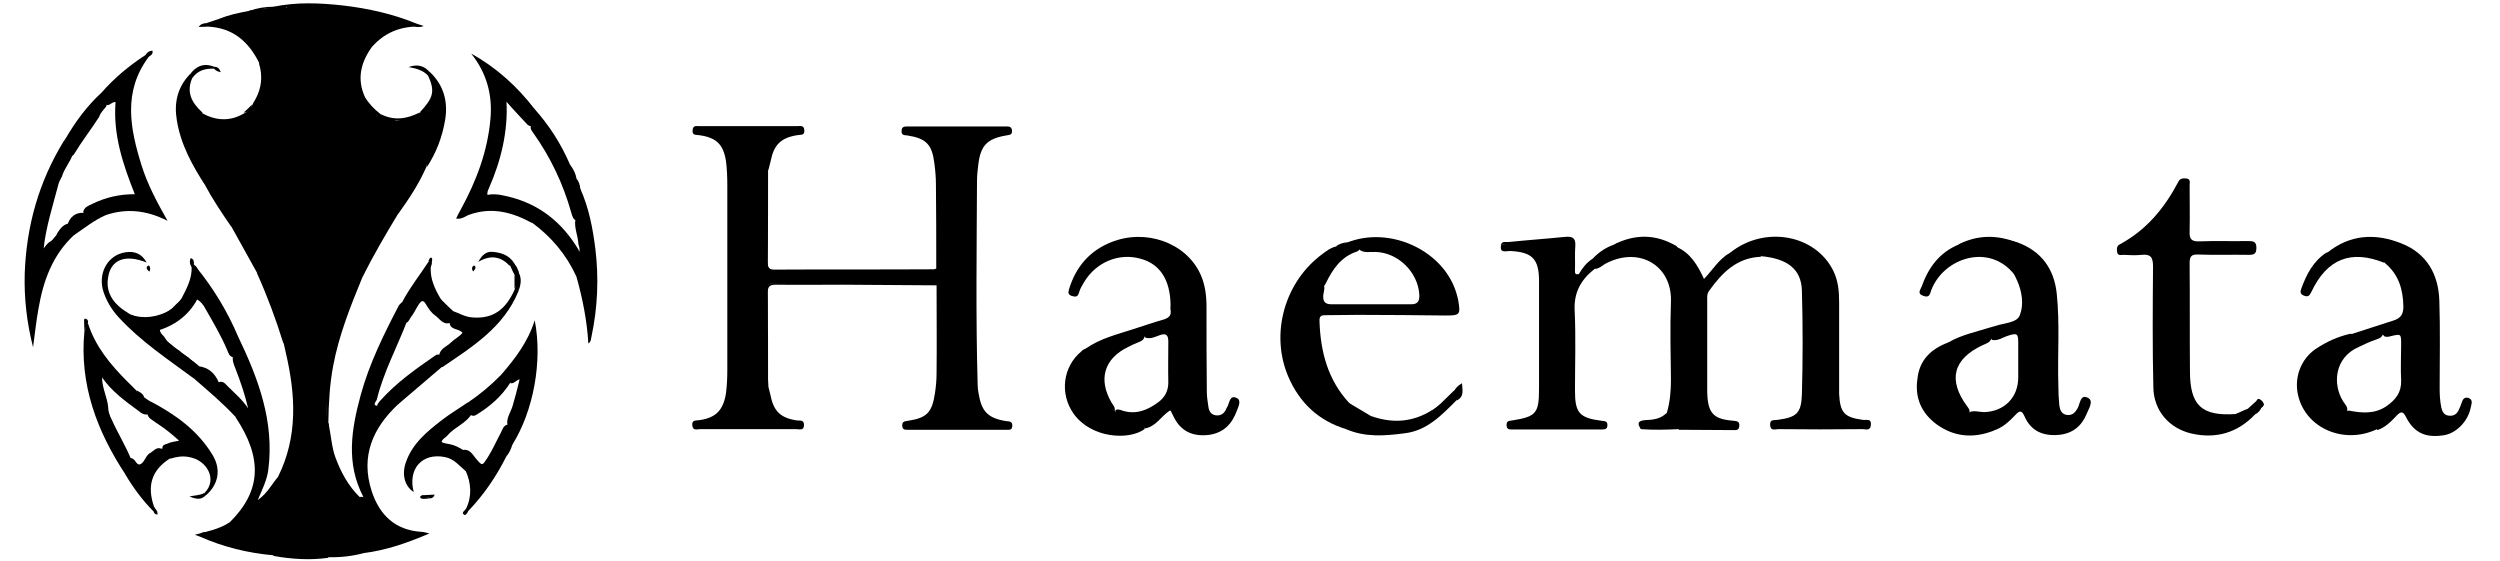 <?xml version="1.0" encoding="utf-8"?>
<!-- Generator: Adobe Illustrator 28.0.0, SVG Export Plug-In . SVG Version: 6.00 Build 0)  -->
<svg version="1.1" xmlns="http://www.w3.org/2000/svg" xmlns:xlink="http://www.w3.org/1999/xlink" x="0px" y="0px"
	 viewBox="0 0 778.9 174.9" style="enable-background:new 0 0 778.9 174.9;" xml:space="preserve">
<style type="text/css">
	.st0{display:none;}
	.st1{display:inline;}
	.st2{fill:#131313;}
	.st3{fill:none;}
</style>
<g id="Layer_2_00000054247721674662744140000008680512856044755849_" class="st0">
	<g id="Layer_1-2" class="st1">
		<g>
			<path class="st2" d="M34.9,146.7c4.9-3.3,9.4-6.3,13.9-9.4c-8.1-6.3-16.9-13-26-20.1C24.5,128.5,29.6,138.1,34.9,146.7
				L34.9,146.7z"/>
			<path class="st2" d="M124.3,92.7c-7.1,10.9-12.6,22.9-15.8,36.5c10.9-9.1,21-17.4,30.5-25.2C134.1,100.2,129.4,96.6,124.3,92.7
				L124.3,92.7z"/>
			<path class="st2" d="M27.6,29.7C14.3,43.2,6.4,59.5,4.6,78.8c7.7-10.4,16.8-18,29.9-17.9C32.2,50.4,29.9,40.2,27.6,29.7
				L27.6,29.7z"/>
			<path class="st2" d="M41.4,104c9.6,7.9,19.4,16,30,24.7C68,115.5,62.8,103.5,55.8,93C50.5,97,45.9,100.5,41.4,104L41.4,104z"/>
			<path class="st2" d="M145.2,61.3c13.6-0.7,22.3,7.9,30.5,17.7c-1.9-19.7-9.9-36.1-23.5-49.7C149.8,40.2,147.5,50.6,145.2,61.3
				L145.2,61.3z"/>
			<path class="st2" d="M144.9,146.8c5.5-8.8,10.8-18.4,12.2-30c-9.5,7.4-18.3,14.2-26.5,20.5C135.5,140.5,139.9,143.4,144.9,146.8
				L144.9,146.8z"/>
			<path class="st2" d="M113.3,131.3c3.1-3.2,6.1-6.7,9.5-9.5c7.1-5.8,14.7-11,21.5-17.1c4.1-3.7,7.6-8.3,10.5-13
				c2.2-3.6,1.3-6.3-1.2-9c2.4,7.5,0.2,13.3-6.8,15.5c-2.8,0.9-6.4,1-9.1,0c-6.9-2.3-9.6-8.4-10.8-15.9c-9,11.9-15.4,24.1-19.8,37.3
				c-3.9,11.9-6.4,23.8-2,36.4c-1.5-2-3.1-3.9-4.3-5.9c-6.4-10.6-6.5-22.2-4.4-33.9c3.4-19.4,12.2-36.4,22.8-52.8
				c4.7-7.2,8.6-15,11.8-23c3-7.4,1.2-13.6-3.2-17.5c1.4,6-0.1,9.8-4.7,12.2c-4.9,2.5-10.3,1.5-14.1-2.7c-4.9-5.5-5.2-13.5,0.3-19
				c3.3-3.3,8-5.4,12-7.9c-20.9-7.4-42.2-7.4-63.5,0.7c1.2,0.8,2.4,1,3.7,1.4c5.7,1.5,9.6,5.2,12,10.5c2.3,5.3,0.7,11.7-3.7,15.5
				c-3.9,3.4-9,3.9-13.5,1.2c-4.4-2.6-5.5-5.9-3.9-12.9c-4.3,3.9-6,8.8-4.7,13.7c2,7,4.7,13.8,8.1,20.2c4.8,9.1,11.1,17.4,15.8,26.6
				c8.4,16.5,14.4,33.7,12.5,52.7c-0.9,8.6-5,17-10.1,20.4c6.2-20.2-5.3-59.8-21.2-72.6c-1.4,8.2-4.3,12.8-9.7,15.1
				c-6.5,2.8-14.4-0.2-16.8-6.4c-2.3-5.8,0.2-9.8,7.8-12.7c-7.4-0.6-12.3,5.3-9.3,12.1c2,4.6,5.3,8.9,9,12.3
				c6,5.5,13.2,9.7,19.2,15.2c6.2,5.7,12.4,11.6,17.1,18.5c6.3,9.1,0.9,28.5-13.6,30c-0.5,0.1-0.9,0.6-1.6,1
				c21.6,10.3,55.6,8.4,69.5-0.4C106.2,164.2,103.3,141.7,113.3,131.3L113.3,131.3z M124.3,92.7c5,3.9,9.8,7.5,14.6,11.3
				c-9.4,7.8-19.5,16.2-30.5,25.2C111.7,115.6,117.2,103.6,124.3,92.7L124.3,92.7z M41.4,104c4.5-3.4,9.1-7,14.3-11
				c7,10.5,12.3,22.5,15.7,35.7C60.8,120,51,111.9,41.4,104L41.4,104z"/>
			<path class="st2" d="M43.5,67.5C35.9,50.8,27.3,34.9,38,16.6c-26.3,15.5-44.8,53-35.6,87.8c0.2-1.6,0.4-3.2,0.6-4.8
				c1.6-11.8,5.6-22.2,15.7-29.4C26.3,64.7,34.4,63.7,43.5,67.5z M4.6,78.8c1.8-19.4,9.7-35.6,23-49.1C30,40.2,32.2,50.4,34.5,61
				C21.4,60.8,12.3,68.5,4.6,78.8z"/>
			<path class="st2" d="M141.6,16.5c6.3,8.7,6.9,17.2,4.6,25.7c-2.3,8.4-5.6,16.5-8.4,24.5c2-0.5,4.5-1.3,7-1.6
				c12.7-1.2,26.4,9.5,30.2,23.5c1.3,4.6,2.1,9.3,3.4,15.1C185.6,66.5,167,32.3,141.6,16.5L141.6,16.5z M145.2,61.3
				c2.4-10.8,4.7-21.2,7.1-32c13.6,13.6,21.6,30,23.5,49.7C167.5,69.2,158.7,60.6,145.2,61.3L145.2,61.3z"/>
			<path class="st2" d="M58.7,152.6c2.2-4,2.1-7.9-0.6-10.9c-3.9-4.4-8-9.1-12.9-12.3c-10.7-7.1-20.1-15.2-25.8-27.3
				c-4.8,14.3,6.6,45.8,20.2,56.7c-0.7-10.1,2.2-15.3,8.9-16C54.1,142.2,57.6,145.5,58.7,152.6L58.7,152.6z M34.9,146.7
				c-5.3-8.6-10.5-18.1-12-29.4c9.1,7,17.8,13.8,26,20.1C44.3,140.4,39.8,143.4,34.9,146.7z"/>
			<path class="st2" d="M149.7,117.6c-4.3,4.3-9.8,7.4-14.5,11.4c-4.6,3.8-9.2,7.7-13.1,12.2c-3.2,3.7-3,6.8-0.8,10.6
				c0.4-6.1,4.5-10.4,9.7-9c3.2,0.8,6.7,3.3,8.4,6c1.6,2.7,0.9,6.7,1.2,10.5c12.2-16.7,22.8-33.8,20.2-55.8
				C157.1,108.4,153.9,113.5,149.7,117.6z M144.9,146.8c-5.1-3.4-9.5-6.3-14.2-9.5c8.2-6.4,17-13.2,26.5-20.6
				C155.7,128.4,150.5,138,144.9,146.8L144.9,146.8z"/>
		</g>
		<g id="s4ZVBN.tif">
			<g>
				<path class="st2" d="M534.1,129h-33.4c0.5-0.7,0.7-1.2,1.1-1.4c0.6-0.3,1.3-0.4,1.9-0.7c2.3-0.7,3.6-2.2,4-4.4
					c0.1-0.9,0.1-1.8,0.1-2.8c0-12.3,0-24.7,0-37c0-1.9-0.2-3.8-0.5-5.6c-0.5-2.7-2.3-4.3-5.3-5c-4.4-0.9-8.3,0.3-12.1,2.2
					c-3.4,1.7-4.9,3.8-4.8,7.7c0.3,12.6,0.2,25.2,0.1,37.7c0,3.7,1,6.6,5.4,7.7c0.5,0.1,0.8,0.8,1.5,1.5h-34.8
					c0.8-0.7,1.1-1.4,1.6-1.5c4.7-0.8,6-3.8,6-7.6c0-13,0-26.1,0-39.1c0-0.6-0.1-1.2-0.2-1.9c-0.3-2.8-1.2-3.8-4.2-4.6
					c-0.3-0.1-0.6-0.1-0.9-0.2c-0.6-0.3-1.2-0.6-1.8-1c0.5-0.4,1-1.1,1.7-1.3c7.1-2.2,14.2-4.4,21.3-6.6c1.9-0.6,3,0.1,3.3,2
					c0.3,2.4,0.6,4.8,0.9,7.4c1.5-1.2,2.9-2.2,4.3-3.2c5.4-3.7,11.1-6.6,18.1-6.8c8.7-0.3,14.9,2.2,18.1,9.4
					c0.1,0.2,0.2,0.4,0.2,0.4c3.5-2.1,6.8-4.4,10.4-6.3c6.6-3.4,13.7-4.5,21.3-3.1c6.9,1.3,11.2,5.4,12.4,11.9
					c0.3,1.7,0.5,3.4,0.5,5.1c0,12.2,0,24.3,0,36.5c0,1,0.1,2.1,0.2,3.1c0.3,2.8,2,4.6,5,5.4c0.9,0.2,2,0.3,1.4,1.7h-32.9l-0.3-0.4
					c0.4-0.4,0.8-1,1.3-1.1c4.1-1,5.2-3.8,5.2-7.2c0-12.9,0-25.7,0-38.6c0-1.9-0.5-3.8-0.9-5.7c-0.5-2.2-2.4-3.3-4.7-3.8
					c-5.5-1.2-10.2,0.5-14.7,3.2c-0.3,0.2-0.6,0.5-0.9,0.6c-1.9,0.9-2.4,2.2-1.9,4.2c0.6,2.6,0.7,5.3,0.7,8c0.1,10.7,0,21.4,0,32.1
					c0,4,1.1,5.5,5.2,7.1c0.5,0.2,0.9,0.8,1.4,1.2C534.4,128.7,534.2,128.8,534.1,129L534.1,129z"/>
				<path class="st2" d="M244.4,83.6h34.2v-1.9c0-9.8,0-19.5,0-29.3c0-3.9-1-5.2-5-6.8c-0.9-0.3-2.7-0.2-2-2.1
					c0.5,0,1.1-0.1,1.7-0.1c10.9,0,21.9,0,32.8,0c0.6,0,1.3,0.4,1.9,0.6c-0.5,0.4-0.9,1-1.5,1.2c-2.6,0.9-5.2,1.8-5.7,4.7
					c-0.2,1.2-0.3,2.4-0.3,3.6c0,21.7,0,43.3,0,65c0,0.5,0.1,1,0,1.6c-0.2,3.6,1.8,5.8,5.5,6.9c0.9,0.3,2.3,0.4,1.9,2h-36.3
					c-0.1-0.1-0.2-0.2-0.3-0.4c0.5-0.4,0.9-1,1.4-1.2c5.1-1.8,6-2.9,6-7.9c0-10.3,0-20.7,0-31c0-0.6,0-1.2,0-2h-34.2
					c0,0.6,0,1.2,0,1.8c0,10.3,0,20.6,0,30.8c0,4.8,1.2,6.4,6,8.2c0.6,0.2,0.9,0.8,1.4,1.2c-0.1,0.1-0.2,0.2-0.4,0.4h-36.8
					c0.8-0.8,1.1-1.4,1.6-1.6c4.6-1.6,6.5-1.9,6.5-8.9c-0.1-21.5,0-43,0-64.4c0-0.5,0-0.9,0-1.4c-0.1-4.3-1.1-5.6-5.6-7.1
					c-0.9-0.3-2.3-0.3-1.9-1.9h37c-0.8,0.8-1.2,1.4-1.8,1.7c-5.3,2-6,2.9-6,8.1c0,9.4,0,18.7,0,28.1
					C244.5,82.1,244.5,82.7,244.4,83.6L244.4,83.6z"/>
				<path class="st2" d="M778.9,124.3c-6.4,9.3-26.8,9-29.7-3c-2.5,2-5,3.9-7.5,5.8c-3.9,3.1-8.6,4-13.6,3.9
					c-5.6-0.1-10.7-1.7-14.7-5.4c-4.6-4.3-6.8-14-0.1-20.2c4.9-4.5,11-6.9,17.5-8.4c5.4-1.2,10.9-2.1,16.3-3.1
					c0.9-0.2,1.6-0.2,1.6-1.3c-0.2-5.5-0.2-11-0.6-16.5c-0.2-2.7-1.2-5.2-3.8-7.1c-4.5-3.2-11-1.4-12.5,3.6c-0.6,2-0.9,4.2-1.2,6.3
					c-0.4,2.8-1.1,5.5-3.5,7.6c-2.7,2.2-6.7,2.8-10.1,1.4c-3.3-1.4-4.9-4-4.7-7.5c0.3-5.7,4.2-9.1,9.3-11.7c5.3-2.6,11.1-3.5,17-3.8
					c5.3-0.3,10.6,0,15.7,1.7c8.3,2.8,12.6,8.4,13.6,16.1c0.6,4.4,0.6,8.9,0.6,13.4c0.1,6.9,0,13.9,0,20.8c0,4.8,1.7,6.3,6.9,6.3
					C777,123.2,778.3,122.9,778.9,124.3L778.9,124.3z M748.8,96.4c-0.9,0.1-1.4,0.2-2,0.3c-4.5,0.6-8.8,1.7-12.5,4.2
					c-5.6,3.9-6.9,9.3-5.5,15.2c1.2,5.2,5.4,7.6,11.1,6.7c3.4-0.6,6.1-2.5,8.6-4.5c0.4-0.3,0.4-1.1,0.4-1.6c0-5.9,0-11.7,0-17.6
					L748.8,96.4L748.8,96.4z"/>
				<path class="st2" d="M382.5,123.8c-4.6,6-10.6,7.5-17.6,6.8c-6.4-0.6-10.5-3.7-12.4-9.4c-2.1,1.7-4.1,3.3-6,4.9
					c-3.7,3.1-8.1,4.8-13.2,4.9c-6.5,0.1-12.5-1.2-17-5.8c-4.6-4.7-6.2-14.1,0.7-20.1c5.1-4.5,11.4-6.8,18-8.3
					c5.1-1.1,10.3-1.9,15.4-2.8c0.6-0.1,1.4-0.7,1.4-1.1c-0.2-6-0.1-12.1-0.8-18c-0.5-4.5-3.7-6.8-8-7.1c-4-0.2-6.9,1.5-7.8,5.1
					c-0.6,2.2-0.7,4.4-1.3,6.6c-0.5,2-1,4.2-2.2,5.9c-3.7,5-12.5,4.5-15.1-0.8c-1.9-3.7-0.9-7.5,1.7-10.7c3.5-4.3,8.5-6.3,14.1-7.5
					c7.8-1.7,15.6-2.2,23.5-0.2c9.2,2.3,14.8,8.2,15.7,16.8c0.4,3.8,0.4,7.6,0.5,11.3c0.1,7.5,0,15,0,22.6c0,4.9,1.8,6.4,7.2,6.5
					C380.1,123.2,381.1,123.6,382.5,123.8L382.5,123.8z M351.9,96.3c-1.6,0.3-3,0.5-4.5,0.7c-10.5,1.9-17.3,7.8-15.8,18.1
					c0.7,4.9,5,8.5,10.7,7.7c3.2-0.5,5.6-2.2,8.2-3.8c1-0.7,1.5-1.4,1.4-2.6c-0.1-4.3,0-8.6,0-12.9
					C351.9,101.2,351.9,98.8,351.9,96.3L351.9,96.3z"/>
				<path class="st2" d="M653.3,123.9c-6.4,9.3-26.6,9.7-30.1-2.6c-1.1,0.9-2,1.8-3.1,2.6c-3,2.4-5.8,5-9.8,6
					c-7.6,2-14.8,1.4-21.2-3c-6.2-4.3-9.2-15.6-0.5-22.6c5.9-4.7,13-6.8,20.5-8.3c4.1-0.8,8.2-1.4,12.3-2.1c0.6-0.1,1.4-0.7,1.4-1.1
					c-0.2-5.8-0.3-11.7-0.8-17.5c-0.1-1.6-1-3.2-2-4.6c-2-2.9-5.2-3.4-8.7-2.9c-3.2,0.4-4.8,2.5-5.4,5.1c-0.8,3-1,6.1-1.8,9.1
					c-1.6,6.1-9.4,8.8-14.6,5c-3.4-2.4-3.5-5.7-2.7-9.1c1-4.5,4.5-7.3,8.8-9.2c10.5-4.6,21.5-5.4,32.7-2.2
					c7.8,2.2,12.2,7.5,13.6,14.7c0.5,2.9,0.8,5.9,0.8,8.9c0.1,8.7,0,17.4,0,26.2c0,5.5,1.4,6.8,7.5,6.9
					C651.2,123.2,652.1,123.6,653.3,123.9L653.3,123.9z M622.9,96.3c-2.1,0.3-4,0.6-5.9,1c-9.5,2.2-15.4,7.5-14.5,16.9
					c0.5,5.2,3.7,8.5,8.8,8.7c4.7,0.2,8.1-2.3,11.4-4.8c0.4-0.3,0.3-1.1,0.3-1.6c0-5.4,0-10.8,0-16.2V96.3z"/>
				<path class="st2" d="M407.5,96.5c0,6.6,0.6,12.9,4.2,18.5c4,6,10.4,7.8,17.7,7.8c7.8,0,14.2-2.7,19.3-8.2
					c0.5,0.4,0.9,0.8,1.4,1.2c-3.7,5.9-8.7,10.5-15.7,12.9c-8.8,3.1-17.8,3.1-26.8,0.3c-8.4-2.6-14.6-7.6-18.2-15
					c-4.6-9.6-5.2-19.4-1.1-29.1c4.7-10.9,13.9-17.4,26.5-19.6c7.5-1.3,14.8-0.7,21.6,2.6c7.7,3.8,12.2,9.7,13.6,17.4
					c0.5,2.9,0.4,5.9,0.4,8.9c0,2.2-0.3,2.3-2.7,2.3c-12.6,0-25.3,0-37.9,0L407.5,96.5L407.5,96.5z M431.8,93.8
					c0.1-1.5,0.3-2.8,0.4-4.1c0.2-4.9,0.4-9.8-1-14.7c-1.3-4.7-4.5-7.1-9.5-7.6c-4.5-0.4-8.7,1.8-10.7,5.8
					c-3.2,6.5-3.3,13.5-3.5,20.6L431.8,93.8L431.8,93.8z"/>
				<path class="st2" d="M664,69.4h-9.7c-0.1-0.2-0.2-0.3-0.3-0.5c0.5-0.4,0.9-1,1.4-1.1c7.9-0.9,13.8-4.8,18.8-10
					c2.7-2.8,5.4-5.5,8.1-8.2c0.5-0.5,1.4-0.8,2.3-1.3v18.4c0.7,0,1.7,0,2.6,0c3.6,0,7.2,0,10.9,0c2.7,0,2.7,0,2.3,2.7h-15.9
					c-0.1,0.6-0.2,1-0.2,1.4c0,15.1,0,30.2,0,45.3c0,2.4,0.4,4.7,2.2,6.6c2.7,3,7.6,3.3,11.5,0.7c1.4-0.9,2.7-2.1,4.2-3.2
					c0.4,0.4,0.9,0.8,1.3,1.2c-3.9,5.7-9.3,8.7-16.4,9.4c-4.5,0.5-8.8,0.3-13.1-1.2c-5.6-2-8.6-5.8-9.5-11.1
					c-0.3-1.7-0.4-3.4-0.4-5.1c0-13.9,0-27.8,0-41.7L664,69.4L664,69.4z"/>
				<path class="st3" d="M431.8,93.8h-24.4c0.2-7.1,0.3-14.1,3.5-20.6c2-4,6.2-6.1,10.7-5.8c5.1,0.4,8.2,2.9,9.5,7.6
					c1.4,4.8,1.3,9.8,1,14.7C432.1,90.9,431.9,92.3,431.8,93.8L431.8,93.8z"/>
			</g>
		</g>
	</g>
</g>
<g id="Layer_3">
	<g>
		<path d="M86.6,148.6c6.3-12.6,5.5-25.7,2.4-38.9c-0.2-0.9-0.4-1.8-0.6-2.7c0.4-2.4-0.3-4.7-0.3-7.1c0.1-30.6,0-61.3,0-91.9
			c0-1.8-0.3-3.8,0.6-5.5c2-0.9,4.2-0.9,6.3-0.9c1.2,0,2.3,0,3.5,0c1,0.1,2-0.2,2.7,0.8c0.9,1.7,0.6,3.6,0.6,5.5
			c0,33.6-0.1,67.2,0.1,100.8c0,6.9-0.1,13.8-0.1,20.8c0,1.9,0,3.7,0.6,5.6c1.6,10.8,0.4,21.6,0.7,32.4c0.1,2.1,0.5,4.4-0.9,6.3
			c-5.7,0.8-11.4,0.4-17.1-0.6c1-1.2,1.8-2.4,1.8-4.1C86.8,162.1,87.3,155.3,86.6,148.6z"/>
		<path d="M239.4,120.5c0.2,0.8,0.4,1.6,0.6,2.4c1,5.2,3.1,7.3,8.3,8.1c0.9,0.1,2.2-0.3,2.2,1.4c0,1.9-1.5,1.3-2.5,1.3
			c-10,0-19.9,0-29.9,0c-0.9,0-2.2,0.6-2.4-1.1c-0.2-1.9,1.1-1.5,2.2-1.7c5.1-0.7,7.5-3.1,8.3-8.5c0.3-2.4,0.4-4.8,0.4-7.1
			c0-19.2,0-38.4,0-57.6c0-2.5-0.1-5-0.4-7.4c-0.8-5.4-3.1-7.5-8.5-8.2c-1.1-0.1-2.1,0-1.9-1.6c0.1-1.5,1.2-1.2,2-1.2
			c10.2,0,20.3,0,30.5,0c1,0,2.2-0.4,2.3,1.3c0.1,1.7-1.1,1.3-2.1,1.5c-5.2,0.8-7.4,3-8.4,8.1c-0.2,0.8-0.4,1.6-0.6,2.4
			c-0.6,1.1-0.3,2.2-0.3,3.3c0,8.5,0.1,17-0.1,25.5c0,2.4,0.8,3,3.1,3c9.1-0.1,18.2,0,27.3,0c1.2,0,2.5-0.2,3.7,0.4
			c0.9,1.1,0.9,2.3,0,3.4c-10,0.5-19.9,0.1-29.9,0.2c-0.8,0-1.7,0-2.5,0c-1.2-0.1-1.7,0.4-1.7,1.6
			C239.3,100.2,238.7,110.4,239.4,120.5z"/>
		<path d="M273,88.1c0-1,0-2,0-3.1c0.9-0.9,2.1-0.6,3.2-0.6c4.1,0,8.2,0,12.3,0c1.1,0,2.3,0.2,3.2-0.7c0-8.7,0-17.4-0.1-26.1
			c0-2.3-0.2-4.6-0.5-6.8c-0.7-5.8-2.6-7.7-8.4-8.6c-0.9-0.1-1.9,0-1.8-1.4c0-1.4,0.9-1.4,1.9-1.4c10.2,0,20.3,0,30.5,0
			c0.9,0,1.9-0.1,2,1.3c0.1,1.4-0.8,1.3-1.8,1.5c-5.9,1-8,3.1-8.7,9.1c-0.2,1.6-0.4,3.3-0.4,5c-0.1,21.2-0.4,42.3,0.2,63.5
			c0,0.9,0.1,1.9,0.3,2.8c0.9,5.6,2.9,7.7,8.6,8.6c0.9,0.1,1.9,0,1.9,1.4c0,1.5-1,1.3-1.9,1.3c-10.2,0-20.3,0-30.5,0
			c-0.9,0-1.9,0.1-1.9-1.3c0-1.4,0.8-1.3,1.8-1.5c5.9-0.9,7.5-2.6,8.4-8.6c0.3-2,0.5-4.1,0.5-6.2c0.1-9.1,0-18.3,0-27.4
			c-2.2-1-4.4-0.3-6.7-0.4C281,88.2,277,88.9,273,88.1z"/>
		<path d="M102.2,134.9c-1-0.8-1-1.8-0.8-3c0.4-2.9,0.4-5.8-0.1-8.7c-0.1-0.3-0.3-0.6-0.2-0.9c1.2-6.6-0.6-13.2-0.2-19.8
			c0.4-6.6,0.1-13.3,0.1-19.9c0-6.8,0-13.5,0-20.3c0-6.6,0-13.3,0-19.9c0-6.8,0-13.5,0-20.3c0-6.6,0-13.3,0-19.9
			c4.6-0.9,9,0.5,13.4,1.1c0.9,0.1,1.5,0.9,1.6,1.7c0.2,3.5,1.1,7-0.6,10.3c-3.1,4.6-4.1,9.5-1.8,14.7c0.6,2.1,0.3,4.3,0.3,6.5
			c0,14.2,0,28.4,0,42.6c0,2.5-0.2,5-1,7.3c-3.7,9-7.3,18-9.1,27.6c-1.1,5.8-1.4,11.7-1.5,17.6C102.6,132.7,102.7,133.8,102.2,134.9
			z"/>
		<path d="M702.6,129.1c-5.4,5.7-12.1,7.7-19.7,6c-7.1-1.6-11.9-7.2-12-14.4c-0.3-12.6-0.2-25.1-0.1-37.7c0-2.9-0.8-3.9-3.6-3.6
			c-1.8,0.2-3.7,0.1-5.6,0c-0.7,0-1.8,0.4-2-0.9c-0.1-0.9-0.2-1.9,0.9-2.4c8.3-4.5,13.9-11.3,18.2-19.5c0.5-1,1.4-1.1,2.4-1
			c1.5,0.1,1.1,1.3,1.1,2.1c0,4.8,0.1,9.6,0,14.3c-0.1,2.3,0.4,3.3,3,3.2c5.1-0.2,10.2,0,15.3-0.1c1.6,0,2.5,0.2,2.5,2.1
			c0,1.9-0.7,2.2-2.4,2.2c-5.2-0.1-10.4,0.1-15.6-0.1c-2.2-0.1-2.8,0.5-2.8,2.7c0.1,11.2,0,22.4,0.1,33.6c0,10.7,3.6,14.1,14.2,13.4
			c1.5-0.2,2.8-0.9,4-1.8c1-0.9,1.9-1.8,2.9-2.6c1.6-0.1,1.9,0.8,1.6,2.1l0,0C703.8,127.5,703.3,128.4,702.6,129.1z"/>
		<path d="M338.3,108.6c4.5-3.2,9.8-4.4,14.9-6.1c3.2-1,6.3-2.1,9.5-3c1.5-0.5,2.3-1.3,2-2.9c-0.1-0.5,0-1,0-1.6
			c-0.1-7.8-3.3-12.8-9.4-14.4c-6.7-1.9-13.9,1.1-17.6,7.4c-0.6,1-1.2,2-1.5,3.1c-0.4,1.4-1,1.5-2.3,1.1c-1.4-0.5-1-1.3-0.8-2.2
			c2.1-6.8,6.3-11.8,13-14.5c10.8-4.4,23.4,0.1,27.9,9.9c1.5,3.3,1.9,6.7,1.9,10.3c0,8.8,0,17.6,0.1,26.5c0,1.5,0.3,3.1,0.5,4.6
			c0.2,1.3,0.8,2.4,2.3,2.6c1.6,0.2,2.6-0.6,3.2-1.9c0.1-0.2,0.1-0.4,0.3-0.6c0.8-1.2,0.7-4,3-2.9c1.6,0.7,0.5,2.8,0,4.1
			c-1.5,4.1-4.2,6.8-8.7,7.4c-5.1,0.6-8.9-1.2-11.1-6c-0.2-0.5-0.5-0.9-0.7-1.4c0-0.1-0.2-0.1-0.3-0.2c-2.7,1.7-4.3,5-7.8,5.6
			c-0.8-2-2.1-2.5-4.3-2.5c-2,0-4.7,0-4.9-3.2c0.7-0.4,1.4-0.2,2.1,0.1c4.3,1.4,7.9-0.1,11.3-2.6c2-1.5,3.1-3.5,3.1-6.1
			c-0.1-4.3,0-8.5,0-12.8c0-1.9-0.6-2.7-2.6-2c-1.4,0.5-2.9,1.3-4.5,0.8c-1-1.3-2.2-1.6-3.8-1c-3.8,1.4-7.6,2.4-11.3,4.1
			C340.6,108.8,339.5,109.7,338.3,108.6z"/>
		<path d="M732.3,104.2c4.4-1.4,8.8-2.9,13.3-4.3c2.3-0.7,3.2-1.9,3.2-4.4c-0.1-5.4-1.5-10-5.7-13.5c0-0.5-0.1-1-0.1-1.5
			c0-4.7-0.4-5.1-5.2-4.8c-3.4,0.2-6.7,0.8-9.7,2.7c-0.9,0.5-1.9,1.4-3.1,0.4c7.1-5.8,15-6.2,23.1-3c7.9,3.1,11.6,9.5,11.9,17.8
			c0.3,9.1,0.1,18.3,0.1,27.4c0,2,0.1,3.9,0.5,5.9c0.3,1.3,0.8,2.4,2.3,2.6c1.6,0.2,2.6-0.5,3.2-1.9c0.3-0.6,0.5-1.1,0.7-1.7
			c0.4-1.2,0.8-2.4,2.3-1.9c1.5,0.5,0.9,1.9,0.7,2.9c-0.8,4.3-4.5,8.1-8.4,8.7c-5.6,0.9-9.2-0.7-11.7-5.5c-1-2-1.6-2.1-3.1-0.5
			c-1.7,1.8-3.5,3.6-5.9,4.4c-0.3-0.4-0.3-0.8-0.1-1.2c0.9-2.1-0.1-2.3-1.8-1.8c-2.4,0.7-4.7,0.2-6.7-1.2c-0.6-0.4-1.4-1-0.4-1.9
			c4.1,0.8,8.1,1.2,11.9-1.4c2.8-2,4.6-4.2,4.5-7.9c-0.2-3.8,0-7.6,0-11.5c0-3.1-0.1-3.1-3.1-2.4c-0.7,0.2-1.4,0.4-2.1,0.1
			c-1-1.2-2.1-1.4-3.7-1C736.8,104.2,734.6,106,732.3,104.2z"/>
		<path d="M496.8,83.8c-4.2,3.3-6.5,7.3-6.2,13c0.4,8.3,0.1,16.6,0.1,24.9c0,7,1.4,8.5,8.3,9.4c1,0.1,1.9,0.1,1.8,1.5
			c-0.1,1.2-0.9,1.2-1.7,1.2c-9.3,0-18.7,0-28,0c-0.9,0-1.6,0-1.7-1.2c-0.1-1.3,0.5-1.5,1.7-1.6c7.5-1.2,8.4-2.2,8.4-9.9
			c0-11.2,0-22.4,0-33.6c0-6.9-2.2-9-9.1-9.3c-1.2,0-3.3,0.8-2.7-1.9c6.6-1.4,13.5-1.1,20.2-2.2c2.1-0.4,2.7,0.7,2.5,2.6
			c-0.1,2.5-0.1,4.9,0,7.4c0,0.9-0.3,2.3,1.5,1.3c1.1-1.9,2.4-3.6,4.3-4.8c1-0.2,2.1-1.8,2.8-0.1C499.7,82.2,497.8,82.9,496.8,83.8z
			"/>
		<path d="M539.1,78.7c10.6-8.5,26.5-5.7,32.1,5.7c1.5,3.1,1.8,6.3,1.8,9.7c0,8.6,0,17.2,0,25.8c0,0.9,0,1.9,0,2.8
			c0.3,5.9,1.6,7.3,7.3,8.1c1,0.2,2.8-0.6,2.6,1.6c-0.2,2.1-1.9,1.2-2.9,1.3c-8.6,0.1-17.2,0.1-25.9,0c-1,0-2.5,0.7-2.6-1.3
			c-0.1-1.9,1.3-1.4,2.4-1.6c5.8-0.8,7.3-2,7.5-7.9c0.3-10.8,0.3-21.6,0-32.4c-0.2-6.7-4.6-10-12.9-10.7c-1.5-3.6-1.5-3.5-5.5-1.8
			C541.8,78.7,540.6,79.8,539.1,78.7z"/>
		<path d="M607,106.7c4.1-2.4,8.7-3.3,13.1-4.7c0.6-0.2,1.2-0.3,1.8-0.5c2.6-0.9,6.5-0.9,7.4-3.3c1.3-3.3,0.7-7.4-0.9-10.9
			c-0.3-0.6-0.5-1.1-0.8-1.7c0.9-2.4,0.4-4.8,0.5-7.2c0-1-0.4-2,0.4-2.9c7.5,2.7,11.5,8.3,12.3,16c1,9.5,0.2,19.1,0.5,28.6
			c0,2.1,0.1,4.2,0.3,6.2c0.2,1.4,0.7,2.9,2.6,3c1.6,0.1,2.4-0.9,3.1-2.1c0.8-1.4,0.8-4.6,3.3-3.2c1.8,1,0.1,3.4-0.5,5
			c-1.6,3.8-4.4,6.1-8.7,6.5c-4.9,0.4-8.6-1.2-10.6-5.7c-0.9-2-1.5-2-2.9-0.5c-2,2.1-4.1,4.1-7,4.9c-0.1-2.2-0.8-3.4-3.5-3.2
			c-1.4,0.1-4,0.4-3.8-2.6c1.5-0.6,3.1,0,4.6,0c6.3-0.2,10.6-4.6,10.6-10.8c0-3.6,0-7.3,0-10.9c0-2.8-0.4-3-3.2-2.1
			c-1.6,0.5-3.1,1.7-5,1.3c-0.9-1.6-2.2-1.8-3.8-1.2c-2.2,0.7-4.5,1.4-6.7,2.2C609,107.3,607.9,107.8,607,106.7z"/>
		<path d="M89.1,2.2c0,33.7,0,67.3,0,101c0,1.3,0.6,2.7-0.8,3.8c-2.3-7.4-5-14.7-8.2-21.8c0.4-1.8,0.5-3.7,0.5-5.5
			c0-14.6,0-29.2,0-43.7c0-1.8-0.1-3.5-1-5.1c1.9-3.5,2.3-7.2,1.1-11.1c1-3.8,0.4-7.7,0.6-11.6c0.1-1.7-0.3-3.5,0.6-5.1
			c1.4-1.1,3.2,0,4.6-1C87.4,1.9,88.3,1.6,89.1,2.2z"/>
		<path d="M419.4,133.7c-8.6-2.6-14.5-8.2-18-16.3c-5.8-13.5-1.1-29.8,10.8-38.4c1.2-0.9,2.5-1.9,4.1-2.2c1.1-0.4,2.4-0.4,3.3-1.3
			l-0.1,0.1c1.6-0.1,3.6-1.2,4.2,1.4c0,0.7-0.4,1.2-1,1.4c-4.9,1.6-7.5,5.5-9.6,9.8c-0.1,0.3-0.3,0.5-0.5,0.8
			c-0.2,0.4,0-0.1-0.2,0.3c-2.1,5.3-1.6,6.1,3.9,6.1c1.8,0,3.5-0.1,5.3,0.1c1.4,0.2,2.8,0.6,1.8,2.6c-3.4,0-6.8,0.1-10.2,0.1
			c-1.2,0-2.2,0-2.1,1.8c0.3,9.6,2.6,18.4,9.3,25.6c1.5,2.2,1.1,4.6,0.6,7C420.7,133.3,420.3,133.9,419.4,133.7z"/>
		<path d="M539.1,78.7c2.3-0.4,4.2-1.6,6.2-2.6c2.9-1.5,3.3-1.2,3.3,2c0,0.6,0,1.2,0,1.9c-7.5,0.3-12.1,5-16.1,10.6
			c-0.7,0.9-0.6,1.9-0.6,3c0,9.2,0,18.5,0,27.7c0,7.5,1.8,9.3,8.3,9.8c1.1,0.1,1.8,0.3,1.7,1.6c-0.1,1.5-1.1,1.3-2,1.3
			c-5.6,0-11.2-0.1-16.8-0.1c-1-1.1-1-2.5-1-3.8c-0.1-16.9,0-33.8-0.1-50.7c0-0.8-0.1-1.7,0.5-2.4c4.2,1.9,6.4,5.6,8.4,9.9
			C533.7,84,535.6,80.6,539.1,78.7z"/>
		<path d="M86.6,148.6c1.2,0.9,1.3,2.2,1.3,3.6c0,6-0.1,11.9,0,17.9c0,2.1-0.6,3.1-2.8,2.9c-7.9-0.7-15.6-2.6-22.8-5.8
			c0-1.6,1.2-1.3,2.2-1.4c2.7-0.3,5.1-1.2,7.1-3.1c9.8-9.7,10.3-19.9,1.8-32.7c1.1-2.1,0.5-3.7-1.2-5.2c-1.1-0.9-2.1-2-3.1-3.1
			c-0.6-0.7-1.8-1.3-1-2.6c1.2-0.5,2,0.3,2.7,1.1c2.2,2.2,4.7,4.3,6.5,7c-1-4.3-2.4-8.4-4-12.5c-0.5-1.2-1-2.5-0.7-3.9
			c1-1.9,0.2-4.2,1.6-5.9c6.3,13.1,11.3,26.4,9.4,41.4c-0.4,3.2-1.8,6-3.3,9.5C83.4,153.6,84.7,150.8,86.6,148.6z"/>
		<path d="M124,126c-7.9,7.4-11.7,16.2-8.2,27c2.4,7.4,7.3,12.2,15.5,12.7c0.6,0,1.2,0.2,2.5,0.5c-7,3-13.4,5.2-20.3,6.1
			c-1.2-1.3-0.9-2.9-0.9-4.4c0-3.4-0.3-6.8,0.4-10.2c0.3-0.9,0.1-1.9,0.2-2.9c-5.5-10.5-3.7-21.1-0.8-31.8
			c2.7-9.8,7.2-18.9,11.9-27.9c0.2-0.3,0.6-0.6,0.9-0.9c1.9-0.2,2,1.3,2.2,2.6c0.1,1.1-0.3,2.2-0.6,3.3c-3.1,8.1-7.3,15.8-9.4,24.4
			c-0.1,0.5-1.7,1.8,0.4,2c1.2-0.8,2.1-2,3.2-2.9c0.9-0.8,1.8-2.1,3.1-1.2C125.2,123.4,124.9,124.8,124,126z"/>
		<path d="M112.9,86.4c0-17.5,0-35-0.1-52.5c0-1.4,0.5-2.6,0.7-3.9c1.3,2.1,3,4,5,5.5c1.4,1.7,4.1,1,5.5,2.7
			c0.8,3.2,0.3,6.4,0.4,9.5c0.1,5.4-0.2,10.7,0.2,16.1c0.1,0.9-0.1,1.8-0.5,2.7C120.1,73.1,116.3,79.6,112.9,86.4z"/>
		<path d="M731.3,127.9c1.7,2.3,4.1,2.7,6.7,2.3c1.3-0.2,2.9-1.6,3.9-0.3c0.9,1.2-0.8,2.5-1.3,3.8c-10.2,4.9-22.2-0.2-24.6-10.5
			c-1.3-5.5,0.8-11.3,5.5-14.5c3.3-2.2,6.8-3.8,10.7-4.7c2.6,0.4,4.9-1,7.3-1.6c1.8-0.5,2.7-0.3,2.9,1.7c-0.3,1.2-1.4,1.4-2.4,1.8
			c-1.8,0.6-3.4,1.4-5.1,2.2c-7.6,3.3-8.2,11.6-4.9,16.9C730.6,126,731.5,126.7,731.3,127.9z"/>
		<path d="M338.3,108.6c4.3-1.6,8.6-3.1,13-4.7c1.1-0.4,2.2-0.5,3.2-0.9c2.2-0.9,2.2,0.4,2.1,1.9c-0.3,1.2-1.3,1.5-2.3,1.9
			c-1,0.4-1.9,0.8-2.8,1.3c-7.5,3.6-9.4,10.1-5.2,17.3c0.5,0.8,1.2,1.5,1,2.5c1.3,2.2,3.8,3,5.8,2.5c3.5-0.9,3.7,0.8,3.5,3.3
			c-5,3.6-16.7,2.8-22.1-4.8c-4.4-6.2-3.4-14.7,2.5-19.5C337.3,109,337.8,108.8,338.3,108.6z"/>
		<path d="M607,106.7c4.1-0.5,7.7-2.7,11.7-3.4c2.3-0.4,2.7,0.3,1.7,2.2c-0.4,1.3-1.6,1.5-2.6,2c-9.3,4.3-11,10.9-4.9,19.1
			c0.4,0.6,0.9,1.1,0.7,1.9c1.1,2,3.2,1.9,4.9,1.8c3.6-0.1,3.9,0.1,2.6,3.9c-6.2,2.4-12.1,2-17.6-1.9c-4.8-3.5-7-8.3-6.1-14.3
			C598,112.2,601.6,108.7,607,106.7z"/>
		<path d="M79.7,30.8c2.8-0.3,1.9,1.9,2,3.1c0.1,11.2,0,22.3,0,33.5c0,4.7,0,9.3,0,14c0,1.5-0.1,2.9-1.5,3.8
			c-2.7-4.8-5.3-9.6-8-14.4c0.7-2,0.4-4.1,0.4-6.1c0-7.4,0-14.9,0-22.3c0-3.5,0-3.5-3.6-3.7c-1.1-0.1-2.3-0.2-3.3-0.6
			c-1.3-0.6-2.9-0.9-2.7-2.8c4.3,2.3,8.6,2.6,12.9,0.1c1.2-0.5,2-1.4,2.6-2.5C78.9,32,79.3,31.4,79.7,30.8z"/>
		<path d="M165.8,69.5c-6.2-3.4-12.6-5.1-19.6-2.6c-1.2,0.4-2.2,1.5-4.1,1.2c0.5-1.1,1-2,1.5-2.9c4.8-8.8,8.3-18,9.2-28.1
			c0.7-7.6-1.2-14.4-6-20.4c7.8,4.3,14.3,10.2,19.7,17.2c1.2,1.9,1.7,3.7-0.5,5.4c-0.7,0.1-1.3-0.1-1.7-0.5
			c-2.3-2.5-4.6-4.9-6.5-7.1c0.5,9-1.6,18.2-5.5,27c-0.3,0.7-0.6,1.3-0.4,2.1c3.2,1.3,6.7,0.9,9.8,2.3c1.5,0.7,3.1,1.2,4.4,2.2
			C167.9,66.5,167.7,68,165.8,69.5z"/>
		<path d="M423.3,98.1c0.1-1.6-0.8-1.9-2.1-1.8c-2.8,0.1-5.5,0-8.3,0c-2.2,0-3.2-0.9-2.4-3c0.6-1.7-0.3-3.8,1.6-5.1
			c0.9,1.1,0.4,2.4,0.2,3.6c-0.2,1.9,0.3,3,2.5,3c8.3,0,16.6,0,24.9,0c2.1,0,2.6-1.1,2.5-3c-0.4-7-6.6-13.1-13.6-13.3
			c-1.8-0.1-3.8,0.5-5.3-0.9c-0.3-2.5-2.5-1.5-3.9-1.9c13.7-5.7,31.1,2.6,34.6,16.5c0.1,0.4,0.2,0.8,0.3,1.2c0.8,4.7,0.6,4.9-4,4.9
			C441.3,98.2,432.3,98.1,423.3,98.1z"/>
		<path d="M23.1,73.2c-6.7,6.2-9.6,14.2-11.1,22.9c-0.7,3.8-1.1,7.7-1.7,12.1c-2-7.9-2.8-15.4-2.6-22.9c0.5-14.8,4.4-28.7,12.2-41.4
			c0.2-0.3,0.4-0.4,0.6-0.7c1.4-0.7,1.8,0.3,2.1,1.3c0.3,1.2,0.4,2.4,0.1,3.5c-0.8,2.5-2.7,4.5-3.4,7c-0.5,0.9-1,1.8-1.2,2.8
			c-1.7,6.5-3.8,13-4.5,19.6c0.5-0.6,1.1-1.6,2-2.1c1-0.6,1.8-1.4,2.2-2.6c1-1.5,2-3,4-3.1C23.4,70.3,24,71.4,23.1,73.2z"/>
		<path d="M522.5,76.8c0.6,1.4,0.5,2.8,0.5,4.3c0,17.5,0,35.1,0,52.6c-3.9,0.2-7.9,0.3-11.8,0c-0.8-1.7,0-2.1,1.6-2.2
			c2.4-0.2,5-0.4,6.5-2.8c1-3.4,1.3-6.8,1.3-10.4c-0.1-8.1-0.3-16.2,0-24.3c0.4-11.1-9.6-17.2-19.9-12.1c-1.3,0.6-2.3,1.8-3.8,1.9
			c0.2-0.3,0.4-0.7,0.7-1c0.5-0.6,1.4-1.2,1-2.1c-0.6-1.2-1.6,0.2-2.4-0.1c1.9-2,4.1-3.5,6.7-4.4C509.5,73.5,516.1,73.5,522.5,76.8
			L522.5,76.8z"/>
		<path d="M31.6,28.9c4-4.6,8.7-8.5,13.8-11.8c0.7-0.2,0.9,0.1,0.8,0.8c-7.9,10.7-5.7,22.1-2.1,33.6c1.8,5.8,4.6,11.1,8.1,17.3
			c-6.7-3.4-12.9-3.9-19.2-1.8c0-2.4-1-2.5-3-1.5c-1.2,0.7-2.5,2.1-4.1,0.6c0.3-1.6,1.7-2,2.9-2.6c4.1-2,8.4-3,13.2-3
			C38.3,51.2,35.2,42,36,31.8c-1.2-0.1-1.8,1.2-2.8,0.9C32,31.7,32,30.2,31.6,28.9z"/>
		<path d="M114,156.6c-1.2,5.2-0.3,10.4-0.6,15.7c-3.7,1-7.4,1.4-11.2,1.3c0-10.4-0.1-20.7,0-31.1c0-2.5,0.4-5.1-0.1-7.6
			c0-1.1,0-2.2,0.1-3.3c1,3.6,1,7.4,2.3,10.9c1.7,4.6,4,8.9,7.6,12.4C112.9,155.3,113.6,155.9,114,156.6z"/>
		<path d="M39.2,148c-9-13.6-14.5-28.2-12.9-44.8c0.8-0.7-0.6-2.3,1.1-2.5c2.3,7.3,7.1,13,12.4,18.3c0.9,0.9,1.8,1.7,2.6,2.6
			c0.6,1,1.6,1.5,2.4,2.1c0.6,0.4,1.2,0.9,1.9,1.3c1.9,1.5,1,2.8-0.3,4c-1.4,0.5-2.4-0.3-3.4-1.1c-4.1-3-8.2-6-11.2-10.3
			c0,3.3,1.6,6.1,1.9,9.2c0,1.4,0.4,2.6,1,3.7c2,4.5,4.6,8.6,6.4,13.2c0.2,1,0.3,2,0,3C40.9,147.6,40.6,148.7,39.2,148z"/>
		<path d="M60.5,118C52.4,112,43.9,106.4,37,98.9c-2.3-2.5-4.1-5.5-5-8.8c-1.3-5.5,1.8-10.7,7.1-11.5c2.7-0.4,5,0.3,6.6,3.2
			c-6.7-2.7-11.1-0.9-12,4.5C33,89.9,34.3,93,37,95.4c1.1,1,2.3,1.7,3.5,2.5c4.4,2,8.5,1.6,12.4-1.3l-0.1,0c1.7-0.8,2.8-2.2,3.8-3.7
			c1.6-3.1,3.3-6.2,3.1-9.9c-0.2-0.6,0.1-0.8,0.7-0.6c0.2,0.2,0.4,0.4,0.7,0.6c2,3,1.8,6.2,0.8,9.4c-2.5,5.2-6.7,8.6-12.1,10.4
			c0.2,1.3,1.2,1.7,1.6,2.5c0.5,0.8,1.1,1.5,1.9,2c0.2,0.1,0.4,0.3,0.6,0.5c0.6,0.5,1.2,1,1.9,1.4c0.2,0.1,0.4,0.3,0.6,0.5
			c0.6,0.5,1.2,1,1.9,1.4c0.2,0.1,0.5,0.3,0.7,0.5c0.8,0.8,1.7,1.5,2.6,2.1c0.2,0.2,0.4,0.4,0.6,0.7C62.7,117.5,62.5,117.9,60.5,118
			z"/>
		<path d="M65.4,37c2,0.7,4.1,1,6.1,0.5c1.7-0.4,2,0.1,2,1.6c0,9.9,0,19.7,0,29.6c0,1-0.1,1.9-1.4,2c-2.9-4.2-5.8-8.5-8.2-13
			c0.8-5.4,0.5-10.9,0.6-16.3C64.5,39.9,64.2,38.3,65.4,37z"/>
		<path d="M124.1,66.6c-1.5-9.6-0.4-19.3-0.7-28.9c2.5-0.7,5.4-0.5,7.4-2.6l-0.1,0c2.1-0.5,2.6,1.1,2.7,2.5
			c0.3,4.9,0.9,9.9-0.7,14.7C130.5,57.3,127.4,62,124.1,66.6z"/>
		<path d="M65.4,37c0,5.3,0,10.6,0,15.9c0,1.8,0,3.5-1.5,4.8c-4-6.2-7.6-12.7-8.8-20.2c-0.9-5.3,0.1-10.2,4-14.3
			c0.7-0.1,1,0.2,0.9,0.9c-2.1,4.5-0.3,7.9,3,10.9C63.3,36.3,64.5,36.5,65.4,37z"/>
		<path d="M628.5,75.5c0.9,3.2,0.3,6.4,0.5,9.6c0,1.1-0.8,0.6-1.3,0.6c-7.7-10.1-22.1-5.5-26,4.7c-0.4,1.1-0.5,2.5-2.4,1.8
			c-2.2-0.7-0.9-2-0.6-2.9c2.1-5.9,5.5-10.6,11.5-13.1C616.1,73.7,622.3,73.7,628.5,75.5L628.5,75.5z"/>
		<path d="M145.1,146.8c-2-1.7-3.7-3.9-6.5-4.4c-7.1-1.4-11.6,3.7-9.7,10.9c-2.7-1.7-3.8-5.3-2.5-9.1c2-6,6.7-9.8,11.5-13.5
			c2.5-1.9,5.2-3.5,7.8-5.3c2.1,0.2,1.4,1.8,1.5,3.1c-1.7,3.4-5.5,4.4-7.8,7.2c-0.6,0.7-1.6,1-1.8,2c2,1.3,4.5,1.1,6.5,2.4
			c0.3,0.2,0.5,0.3,0.8,0.5c1.2,1.1,2.5,2.3,2.3,4.2C147.1,145.9,147.1,147.4,145.1,146.8z"/>
		<path d="M156.2,116.7c4.3-5,8.3-10.2,10.4-16.9c2.5,12.7-0.4,28.3-7,38.8c-1.6-1.8,0.1-4.4-1.5-6.2c-0.4-2.2,1-3.9,1.6-5.9
			c0.8-2.7,1.5-5.4,2.2-8.3c-1.1,0.2-1.7,1.4-2.8,1.2C158.3,118.3,157.9,116.9,156.2,116.7z"/>
		<path d="M180.8,58.8c2.7,6,3.9,12.4,4.7,18.8c1.1,9.1,0.7,18.2-1.2,27.2c-0.2,0.7-0.1,1.7-1,2.2c-0.4-7.1-1.8-14-3.7-20.8
			c0.6-2,0.1-4.1,0.6-6.1c0.5-1.4,0.5-2.7,0-4.1c-0.1-2.4-1.2-4.6-1-7.1c1.3-2.4,0.6-5,0.9-7.5C180.3,60.6,179.9,59.6,180.8,58.8z"
			/>
		<path d="M45.9,128.8c1.1-1.1,1.7-2.3,0.9-3.8c7.8,4.1,14.8,9.1,19.4,16.7c2.8,4.6,1.8,9.2-1.9,12.5c-0.6,0.3-0.7,0-0.6-0.6
			c4.1-4,1-10.2-4.8-11.2c-2-0.4-3.9-0.1-5.8,0.5c-0.3-0.3-0.7-0.7-0.6-1c0.6-1.9-0.9-1.4-1.7-1.7c-0.7-1.5,0.6-1.7,1.4-2
			c1-0.5,2.2-0.6,3.6-0.9c-2.4-2.2-4.7-4-7.2-5.6C47.5,130.8,46.1,130.4,45.9,128.8z"/>
		<path d="M161.5,90.8c-4.6,11.2-14.3,17.2-23.7,23.6c-1-1-0.8-2.3-1-3.5c0.2-2.3,2.4-2.9,3.7-4.2c1.1-1.1,2.5-1.7,3.6-3
			c-1.1-1.4-3.5-0.8-4-2.8c0.4-1.3,0.3-2.8,1-4c2,0.7,3.9,1.9,6.1,2c6.2,0.5,10.3-2.2,13.2-8.8c0.4-1.4,0.4-2.9,0-4.3
			c-0.5-1-1-1.9-1.4-2.9c-0.2-0.5-0.1-0.8,0.4-0.9c0.9-0.1,1.1,0.7,1.6,1.2c0.2,0.5,0.4,0.9,0.6,1.4C162,86.6,161.9,88.7,161.5,90.8
			z"/>
		<path d="M419.4,133.7c1.7-2.6,0.4-5.5,0.8-8.2c2.3,1.4,4.6,2.7,6.9,4.1c4.9,3.3,15.4,2,19.2-1.9c0.2-0.1,0.4-0.2,0.6-0.4
			c1-0.5,1.9-1.2,2.5-2.1c1.2-1.2,2.5-2.4,3.7-3.6c2.1,0.6,2.1,0.9,0.7,3.1c-4.6,4.6-9.2,9.5-16.2,10.3
			C431.5,135.8,425.3,136.3,419.4,133.7z"/>
		<path d="M724.8,78.7c0.8,0.1,1.4-0.3,2-0.7c4.9-3.2,10.4-3.6,16-3c0.6,0.1,1.5,0.2,1.2,1c-0.8,1.9,0.5,4.2-1.1,5.9
			c-10.4-4.2-17.9-1.3-22.8,9.1c-0.6,1.2-1,1.6-2.3,1.1c-1.3-0.5-1.1-1.3-0.8-2.2C718.6,85.5,720.7,81.4,724.8,78.7z"/>
		<path d="M158.2,132.3c1.7,0.2,1.6,1.5,1.6,2.7c0,1.2-0.1,2.4-0.2,3.6c0,0,0,0,0,0c-0.9,1.1-1.3,2.4-1.9,3.7
			c-3.1,6.2-7,11.9-11.8,16.9c-0.6,0.2-0.9,0-0.7-0.7c1.9-3.9,1.6-7.9-0.1-11.8c2.3-0.9,1.5-2.5,0.8-4c-0.4-0.9-1.6-1.3-1.7-2.5
			c2.2-0.4,3,1.4,4.1,2.7c2,2.3,1.9,2.3,3.6-0.3c1.6-2.5,2.8-5.3,4.2-7.9C156.6,133.8,156.8,132.5,158.2,132.3z"/>
		<path d="M180.8,58.8c0,3,0,6-0.1,9c0,0.8,0,1.5-1.1,1c-1.1-0.5-1.3-1.5-1.6-2.5c-2.5-8.9-6.4-17.2-11.8-24.8
			c-0.5-0.7-1.2-1.5-0.7-2.5c1.5-1.5,1.2-3.3,0.9-5.2c4.7,5.2,8.4,11,11.2,17.5c0.5,1.5,1.1,3,2,4.4l0-0.1
			C180,56.7,180.2,57.9,180.8,58.8C180.8,58.8,180.8,58.8,180.8,58.8z"/>
		<path d="M82.3,2.8c0,4.5,0,9,0,13.6c0,1.3,0.1,2.7-1.5,3.3c-3.3-6.7-8.2-11-15.9-11.4c-0.4-0.3-1-0.4-0.6-1.1
			c1.4-0.5,2.8-0.9,4.2-1.4c3.4-0.8,6.7-1.5,10-2.5C79.7,3.1,81,2.9,82.3,2.8z"/>
		<path d="M132.9,52.2c0-4.5,0-9-0.1-13.5c0-1.6,0-3.1-2-3.7c4.3-4.6,4.8-6.6,2.5-11.6c-0.2-0.7,0.1-0.9,0.8-0.8
			c4.2,4.1,5.5,9.1,4.6,14.7C137.8,42.7,135.9,47.7,132.9,52.2z"/>
		<path d="M141,96.7c0.6,1.5,0.6,2.9-0.8,3.9c-2.2,0.7-3.2-1.3-4.6-2.3c-1.3-0.9-2.1-2.2-2.9-3.5c-0.8-1.4-1.4-1.2-2.2,0
			c-0.9,1.4-1.6,2.9-2.6,4.2c-0.5,0.7-0.7,1.8-1.9,1.5c-0.1-2.1,2.1-4.5-0.8-6.2c2.4-4.6,5.6-8.6,8.4-12.9c1.5,0.2,0.7,1.2,0.6,1.9
			c-0.2,3.6,1.3,6.8,3.1,9.8C138.2,94.6,139.3,96,141,96.7L141,96.7z"/>
		<path d="M61.1,93.1c0.9-3.3,0.9-6.6,0-9.9c5.4,6.6,9.8,13.9,13.1,21.7c-0.4,2.2,0.8,4.7-1.5,6.4c-1.3-0.2-1.5-1.3-1.9-2.2
			c-1.9-4.5-4.4-8.7-6.8-12.9C63.3,94.8,62.4,93.8,61.1,93.1z"/>
		<path d="M89.1,2.2c-0.8,0-1.7,0-2.5,0c-0.5,0.3-1,0.4-1.4-0.1c7.2-1.5,14.4-1.2,21.6-0.4c7.8,0.9,15.5,2.6,22.8,5.6
			c0.2,0.6-0.1,0.8-0.6,1c-5.6,0.3-10.1,2.6-13.7,7c0-3.3,0-6.5,0-9.8c0-1.4-0.8-1.9-2.1-2.1c-4-0.6-8.1-1.4-12.2-1.2
			c-0.8,0-1.7,0-2.5,0c-1-0.5-2.1-0.5-3.1,0C93.3,2.1,91.2,2.2,89.1,2.2z"/>
		<path d="M180.8,80.1c-0.5,2,1.2,4.5-1.2,6.1c-3.1-6.8-7.8-12.4-13.8-16.8c1.4-2,1.2-3.3-1.2-4.4c-3.8-1.8-7.7-2.6-11.8-3
			c-0.9-0.1-1.9,0.3-2.5-0.7c2.6-1.3,5.3-0.7,7.9-0.1c9.8,2.3,17,8.1,22.1,16.7C180.4,78.7,180.7,79.4,180.8,80.1z"/>
		<path d="M50.3,139.8c3-0.8,2.8,1.2,2.7,3c-5.7,3.6-7.3,8.5-5,15.1c0.4,0.5,0.4,1-0.1,1.5c-3.4-3.4-6.3-7.3-8.8-11.5
			c2.6-1.1,0.8-3.4,1.3-5.1c1.8-0.5,1.9,2.5,3.4,1.8c1.2-0.6,1.5-2.4,2.7-3.3C47.8,140.7,48.6,139.1,50.3,139.8z"/>
		<path d="M291.7,83.7c-0.2,1.8-1.6,1.3-2.6,1.3c-5.3,0-10.7,0-16,0c-10.4,0-20.8,0-31.2,0c-2.2,0-3.2-0.7-3.2-3
			c0.1-9,0-18.1,0-27.1c0-0.8-0.2-1.7,0.6-2.3c0,9.6,0,19.3-0.1,28.9c0,1.5,0,2.5,2,2.5c16.4-0.1,32.8,0,49.2-0.1
			C290.9,84,291.3,83.8,291.7,83.7z"/>
		<path d="M136.8,110.5c1.5,1,0.7,2.5,0.9,3.8c-4.6,3.9-9.1,7.8-13.7,11.7c0-0.5,0-1,0-1.6c0-0.6,0.2-1.3-0.5-1.7
			c-0.7-0.3-1.1,0.4-1.5,0.8c-1.5,1.2-2.5,3.1-4.4,3.8c-0.4-1.1,0.3-1.8,0.9-2.5c5-5.6,11.1-9.9,17.2-14.1
			C136,110.5,136.4,110.4,136.8,110.5z"/>
		<path d="M31.6,28.9c2,0.7,1.2,2.6,1.6,4c-0.1,0.1-0.1,0.3-0.2,0.4c-0.8,1-1.7,1.8-2.1,3.1c-2.5,3.9-5.4,7.6-7.8,11.6
			c-0.3,0.5-0.8,0.7-1.3,0.7c-0.2-1.8,1.1-4.1-1.5-5.3C23.5,37.9,27.1,33,31.6,28.9z"/>
		<path d="M60.5,118c2-0.7,1.3-2.5,1.4-3.9c3,0.4,5,2.1,6.2,4.9c1.3,2.7,3.7,4.2,5.7,6.3c1.8,1.8,1.7,3.2-0.4,4.6
			C69.4,125.6,64.9,121.8,60.5,118z"/>
		<path d="M156.2,116.7c3.6-2.1,2.6,0.8,2.8,2.5c-2.7,4.3-6.4,7.5-10.7,10.1c-0.5,0.3-1.2,0.4-1.7-0.1c-0.2-1.3,0.6-2.8-0.8-3.8
			C149.5,122.9,153,120,156.2,116.7z"/>
		<path d="M273,88.1c5.2,0,10.4,0,15.6,0.1c1.1,0,2.3-0.5,3.1,0.7c-9.8-0.1-19.5-0.1-29.3-0.2c-6.9,0-13.7,0.1-20.6,0
			c-2.1,0-2.6,0.6-2.6,2.6c0.1,9.8,0.1,19.5,0.1,29.3c-0.9-0.8-0.6-1.9-0.6-2.9c0-8.8,0.1-17.6-0.1-26.4c0-2.6,0.9-3.1,3.2-3.1
			C252.3,88.2,262.7,88.1,273,88.1z"/>
		<path d="M26,66.3c1.7,0,3-1.2,4.5-1.8c0.9-0.4,2.1-1.3,2.8-0.6c0.9,0.8,0.2,2.1-0.3,3.1c-3.7,1.6-6.7,4.1-10,6.3
			c-0.1-1.4-0.2-2.9-2-3.2C21.8,67.6,23.4,66.2,26,66.3z"/>
		<path d="M491.8,85.4c-0.1,0.5-0.3,1.1-0.9,1c-0.8-0.1-0.9-0.8-0.9-1.4c0-2.6-0.2-5.2,0-7.8c0.2-2.4-0.8-3.1-3.1-2.7
			c-6.4,1.1-12.9,1.2-19.3,1.8c0.4-1.3,1.6-0.8,2.4-0.9c5.9-0.6,11.7-1,17.6-1.6c2.3-0.2,3.4,0.3,3.2,2.9c-0.2,2.5,0,5-0.1,7.4
			C490.7,84.9,490.6,85.7,491.8,85.4z"/>
		<path d="M160.8,83.2c-0.7,0-1.1-1.6-2-0.4c-2.8-2.9-5.9-3.5-9.8-1.2c1.3-2.4,2.7-3.4,4.8-3.1C156.9,78.8,159.5,80,160.8,83.2z"/>
		<path d="M522.5,76.8c-1.7-0.5-3.4-0.9-5-1.4c-3.8-1.3-7.6-1.1-11.4,0.2c-1.1,0.4-2.1,0.9-3.3,0.6
			C509.5,72.8,516.1,72.9,522.5,76.8z"/>
		<path d="M628.5,75.6c-1.9,0.4-3.7-0.3-5.5-0.6c-4-0.6-7.7,0-11.4,1.2c-0.5,0.2-1,0-1.5,0C616.1,73.1,622.3,73.1,628.5,75.6z"/>
		<path d="M446.3,127.7c-1.4,2.8-4.3,3.1-6.7,3.6c-4.2,0.8-8.7,1.5-12.5-1.7C433.8,132,440.2,131.6,446.3,127.7z"/>
		<path d="M130.8,35c-1.8,2.7-4.7,2.6-7.4,2.6c-1.9,0-3.7-0.4-4.9-2.1C122.7,37.7,126.8,37.1,130.8,35z"/>
		<path d="M60,24.2c-0.3-0.3-0.6-0.6-0.9-0.9c1.9-2.7,4.4-3.8,7.6-2.5c0.2,0.1,0.2,0.3,0.2,0.4c-0.1,0.1-0.1,0.2-0.2,0.2
			C64,21.3,61.7,21.9,60,24.2z"/>
		<path d="M71.6,162.7c-1.4,2.6-4.1,2.8-6.6,3.3c-1,0.2-2.1,0.1-2.7,1.2c-0.5-0.2-1.1-0.4-1.6-0.6C64.5,165.6,68.3,164.9,71.6,162.7
			z"/>
		<path d="M52.9,96.7c-2.6,3.2-9.1,3.8-12.4,1.3C44.9,99.5,49,98.8,52.9,96.7z"/>
		<path d="M134.1,22.7c-0.3,0.3-0.5,0.5-0.8,0.8c-1.6-1.7-3.8-2.2-6-2.6C130,19.9,132.2,20.4,134.1,22.7z"/>
		<path d="M519.3,128.6c-0.8,3-3.5,2.7-5.7,3.1c-1.3,0.2-2.5,0.1-2.4,1.9c-1.1-1.6-1-2.5,1.3-2.7
			C514.9,130.8,517.4,130.6,519.3,128.6z"/>
		<path d="M453.8,124.8c0.2-1.1,1.1-2.4-0.7-3.1c0.5-0.9,1.2-1.6,2.4-2.3C455.6,121.6,456.3,123.6,453.8,124.8z"/>
		<path d="M78.5,3.5c-3.3,1.2-6.6,2.2-10.2,2.4c3-1.3,6.1-1.9,9.3-2.5C78,3.1,78.3,3.1,78.5,3.5z"/>
		<path d="M63.6,153.6c0.2,0.2,0.4,0.4,0.6,0.6c-1.5,1.8-3.4,1.2-5.2,0.5C60.5,154.3,62.2,154.4,63.6,153.6z"/>
		<path d="M78.5,3.5c-0.3,0-0.6-0.1-0.8-0.1c2.4-0.9,4.9-1.3,7.5-1.3c0.5,0,0.9,0.1,1.4,0.1c-1.3,1.1-2.9,0.3-4.4,0.6
			C81.1,3.5,79.8,3.4,78.5,3.5z"/>
		<path d="M141,96.8c-2.2-0.3-3.3-1.7-3.8-3.7C138.4,94.3,139.7,95.5,141,96.8z"/>
		<path d="M56.7,93.1c-0.5,2-1.7,3.4-3.8,3.7C54.1,95.5,55.4,94.3,56.7,93.1z"/>
		<path d="M161.5,90.8c0-2.1,0-4.1-0.1-6.2C162.7,86.6,162.3,88.7,161.5,90.8z"/>
		<path d="M27.4,100.7c-1.2,0.5-0.4,1.8-1.1,2.5c0-1-0.1-2-0.1-3c0-0.4-0.1-1.2,0.7-0.8C27.4,99.6,27.5,100.1,27.4,100.7z"/>
		<path d="M179.6,55.7c-1.3-1.2-2-2.6-2-4.4C178.6,52.6,179.4,54.1,179.6,55.7z"/>
		<path d="M131.5,154.3c1.3-0.1,2.5-0.1,3.9-0.2c-0.3,1-0.9,1.1-1.4,1.2C133.3,154.6,131.8,155.9,131.5,154.3z"/>
		<path d="M157.7,142.3c0.1-1.5,0.5-2.9,1.9-3.7C159.2,140,158.6,141.2,157.7,142.3z"/>
		<path d="M60.4,82.6c-0.2,0.2-0.5,0.4-0.7,0.6c-0.6-0.9-0.7-1.8-0.3-2.8C60.6,80.8,60.4,81.7,60.4,82.6z"/>
		<path d="M700.1,127.4c-0.9,1.5-2.3,1.9-4,1.8C697.4,128.6,698.8,128,700.1,127.4z"/>
		<path d="M160.3,85.7c0.9,1.4,0.9,2.9,0,4.3C160.3,88.5,160.3,87.1,160.3,85.7z"/>
		<path d="M64.2,7.2c0.2,0.4,0.4,0.7,0.6,1.1c-0.9,0-1.7,0.1-2.9,0.1C62.6,7.4,63.4,7.3,64.2,7.2z"/>
		<path d="M704.6,126.9c-0.2-1-0.6-1.8-1.6-2.1c0.8-1.1,1.3-0.2,1.8,0.3C705.5,125.7,705.6,126.4,704.6,126.9z"/>
		<path d="M78.5,32.6c-0.2,1.6-1,2.4-2.6,2.5C76.8,34.3,77.6,33.5,78.5,32.6z"/>
		<path d="M702.6,129.1c0.2-1.2,0.9-1.9,2-2.2C704.2,127.9,703.6,128.6,702.6,129.1z"/>
		<path d="M449.4,125.3c-0.4,1.3-1.1,2-2.5,2.1C447.7,126.7,448.6,126,449.4,125.3z"/>
		<path d="M180.8,58.8c-1.1-0.8-1.4-1.9-1.2-3.2C180.4,56.6,180.7,57.7,180.8,58.8z"/>
		<path d="M66.7,21.4c0-0.2,0-0.4,0-0.6c1,0,1.6,0.4,2.1,1.7C67.8,22.3,67.2,22,66.7,21.4z"/>
		<path d="M46.2,17.8c-0.3-0.3-0.5-0.5-0.8-0.8c0.5-0.7,1.1-1.2,2.1-1.2C47.8,17,46.8,17.3,46.2,17.8z"/>
		<path d="M129,8.3c0.2-0.3,0.4-0.7,0.6-1c0.7,0.2,1.4,0.5,2.4,0.8C130.8,8.6,129.9,8.4,129,8.3z"/>
		<path d="M419.5,75.5c-0.7,1.3-1.9,1.4-3.3,1.3C417.1,76,418.3,75.7,419.5,75.5z"/>
		<path d="M44.9,123.7c-1.3-0.1-2.1-0.8-2.4-2.1C43.4,122.1,44.5,122.5,44.9,123.7z"/>
		<path d="M134.1,83.2c-0.3-0.6,0.1-1.4-0.6-1.9c0.2-0.3,0.4-1,0.6-1c0.8-0.1,0.5,0.7,0.5,1.1C134.5,82.1,134.3,82.6,134.1,83.2z"/>
		<path d="M147.4,84.6c-0.5-0.8-0.4-1.4,0.1-1.8c0.1-0.1,0.5,0,0.5,0.1C148.4,83.6,147.9,84,147.4,84.6z"/>
		<path d="M131.5,154.3c0.8,0.3,1.6,0.7,2.4,1c-0.8,0-1.6,0.2-2.4,0.1C130.8,155.2,130.6,154.7,131.5,154.3z"/>
		<path d="M46.6,84.6c-0.7-0.3-1.1-1.1-0.8-1.5c0.7-0.9,0.9,0,1,0.6C46.8,83.9,46.7,84.2,46.6,84.6z"/>
		<path d="M114,156.6c-0.9-0.3-1.5-0.9-1.9-1.8c0.3,0,0.6,0,0.9,0C113.8,155.2,114.1,155.8,114,156.6z"/>
		<path d="M47.9,159.5c0-0.5,0-1,0.1-1.5c0.3,0.4,0.7,0.8,0.9,1.2c0.2,0.3,0.1,0.7,0.2,1.1C48.4,160.3,48.1,160,47.9,159.5z"/>
		<path d="M145.2,158.5c0.2,0.2,0.5,0.5,0.7,0.7c-0.3,0.7-0.9,1.6-1.4,1.1C143.7,159.7,144.8,159.1,145.2,158.5z"/>
		<path d="M95.4,2.1c1-0.9,2.1-0.9,3.1,0C97.4,2.1,96.4,2.1,95.4,2.1z"/>
		<path d="M15.9,75.6c0.5-1,1.1-1.9,2.1-2.5C18,74.5,17.2,75.3,15.9,75.6z"/>
		<path d="M18.6,55.1c-0.2,0.9-0.3,1.9-1.2,2.4C17.4,56.5,17.6,55.6,18.6,55.1z"/>
		<path d="M33,126.7c0.7,1.2,1.2,2.4,1.3,3.8C33,129.6,33,128.2,33,126.7z"/>
		<path d="M58.6,111.7c1.3,0.5,2.3,1.4,3.2,2.5C60.1,114.3,59.3,113,58.6,111.7z"/>
		<path d="M56.1,109.8c1,0.4,1.9,1,2.5,1.9C57.3,111.8,56.6,111,56.1,109.8z"/>
		<path d="M53.6,108c1,0.4,1.9,1,2.5,1.9C54.8,109.9,54.1,109.1,53.6,108z"/>
		<path d="M51.2,106c1,0.4,1.9,1.1,2.5,2C52.3,108.1,51.6,107.3,51.2,106z"/>
		<path d="M135.9,137.8c2.9,0.4,5.9,0.4,8.2,2.5C141.4,139.6,138.4,139.4,135.9,137.8z"/>
		<path d="M179.9,78.7c1.4-0.4,0.6-1.6,0.9-2.4c0.5,1.3,1.2,2.6-0.1,3.9C180.4,79.7,179.8,79.4,179.9,78.7z"/>
		<path d="M33.2,32.8c-0.9,1-1.8,2-2.7,3.1C30.7,34.2,31.8,33.3,33.2,32.8z"/>
	</g>
</g>
</svg>
